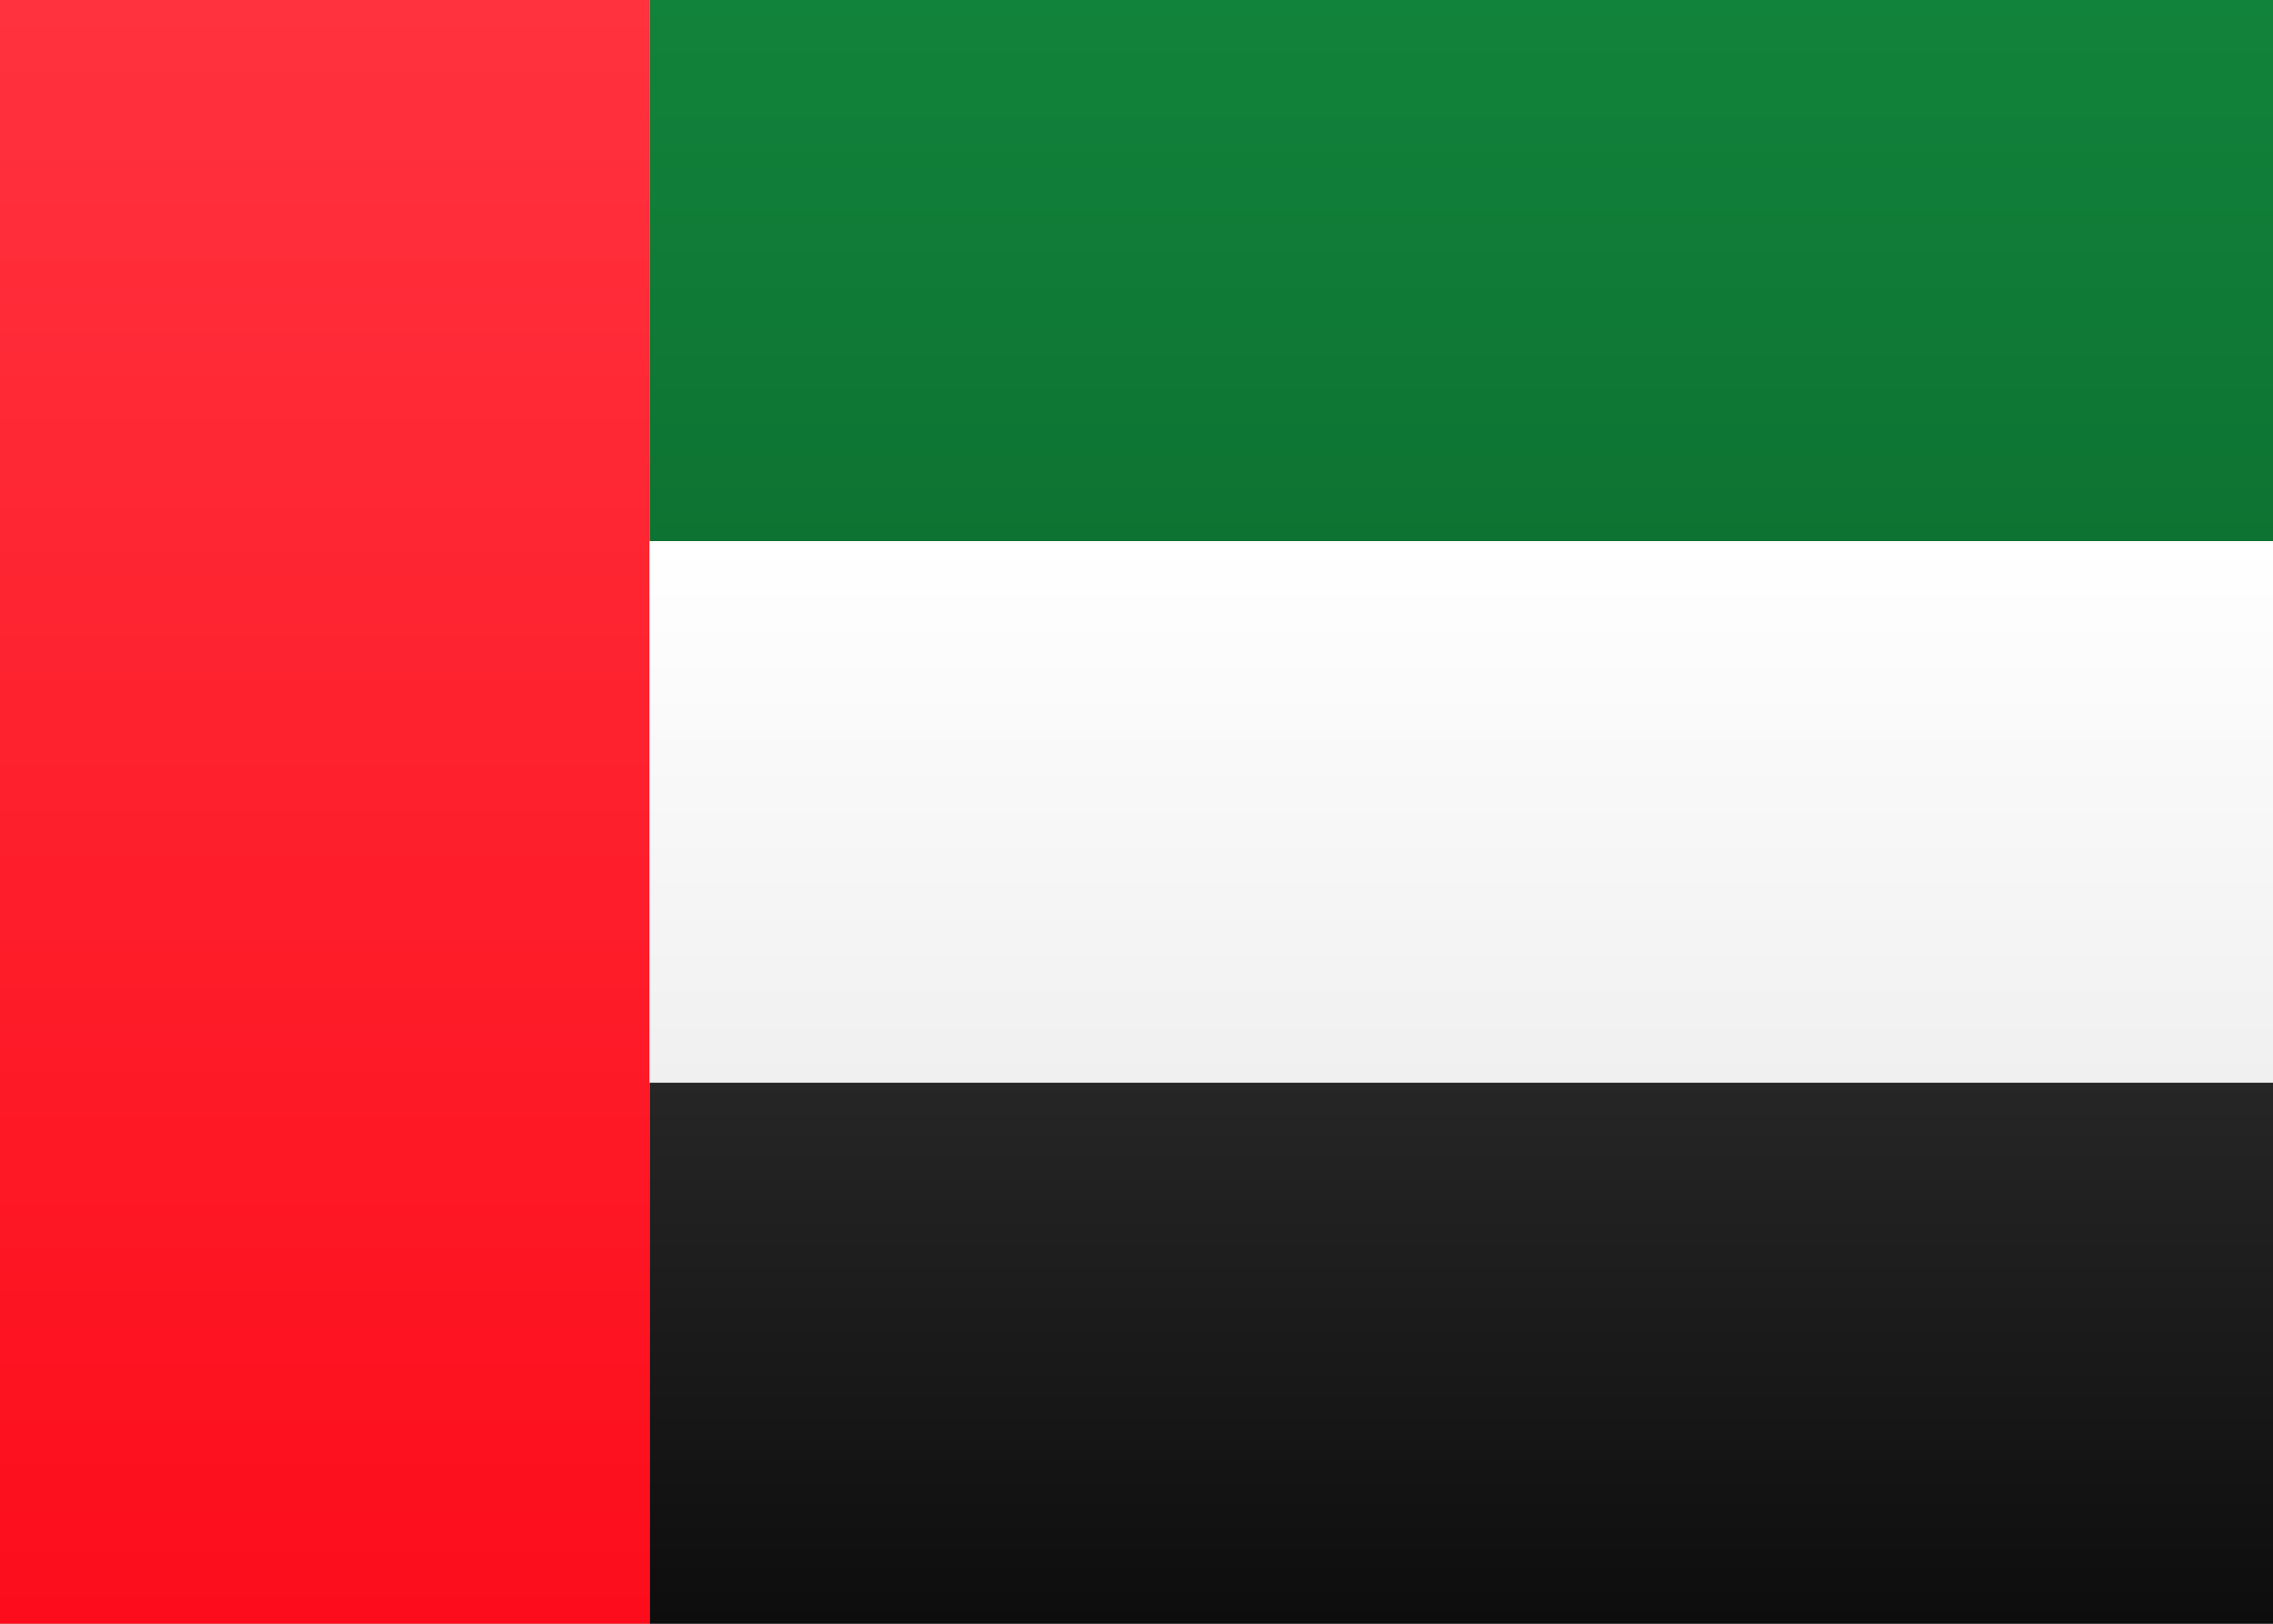 <?xml version="1.0" encoding="UTF-8"?>
<svg width="21px" height="15px" viewBox="0 0 21 15" version="1.1" xmlns="http://www.w3.org/2000/svg" xmlns:xlink="http://www.w3.org/1999/xlink">
    <rect x="0" y="0" width="21" height="15" fill="#333333" stroke="none"/>
    <!-- Generator: sketchtool 46 (44423) - http://www.bohemiancoding.com/sketch -->
    <title>AE</title>
    <desc>Created with sketchtool.</desc>
    <defs>
        <linearGradient x1="50%" y1="0%" x2="50%" y2="100%" id="AE-linearGradient-1">
            <stop stop-color="#FFFFFF" offset="0%"></stop>
            <stop stop-color="#F0F0F0" offset="100%"></stop>
        </linearGradient>
        <linearGradient x1="50%" y1="0%" x2="50%" y2="100%" id="AE-linearGradient-2">
            <stop stop-color="#12833B" offset="0%"></stop>
            <stop stop-color="#0D7332" offset="100%"></stop>
        </linearGradient>
        <linearGradient x1="50%" y1="0%" x2="50%" y2="100%" id="AE-linearGradient-3">
            <stop stop-color="#262626" offset="0%"></stop>
            <stop stop-color="#0D0D0D" offset="100%"></stop>
        </linearGradient>
        <linearGradient x1="50%" y1="0%" x2="50%" y2="100%" id="AE-linearGradient-4">
            <stop stop-color="#FF323E" offset="0%"></stop>
            <stop stop-color="#FD0D1B" offset="100%"></stop>
        </linearGradient>
    </defs>
    <g id="AE-Symbols" stroke="none" stroke-width="1" fill="none" fill-rule="evenodd">
        <g id="AE-AE">
            <rect id="AE-FlagBackground" fill="url(#AE-linearGradient-1)" x="0" y="0" width="21" height="15"></rect>
            <rect id="AE-Rectangle-2" fill="url(#AE-linearGradient-2)" x="6" y="0" width="15" height="5"></rect>
            <rect id="AE-Rectangle-2" fill="url(#AE-linearGradient-3)" x="6" y="10" width="15" height="5"></rect>
            <rect id="AE-Rectangle-2" fill="url(#AE-linearGradient-1)" x="6" y="5" width="15" height="5"></rect>
            <rect id="AE-Rectangle-2" fill="url(#AE-linearGradient-4)" x="0" y="0" width="6" height="15"></rect>
        </g>
    </g>
</svg>